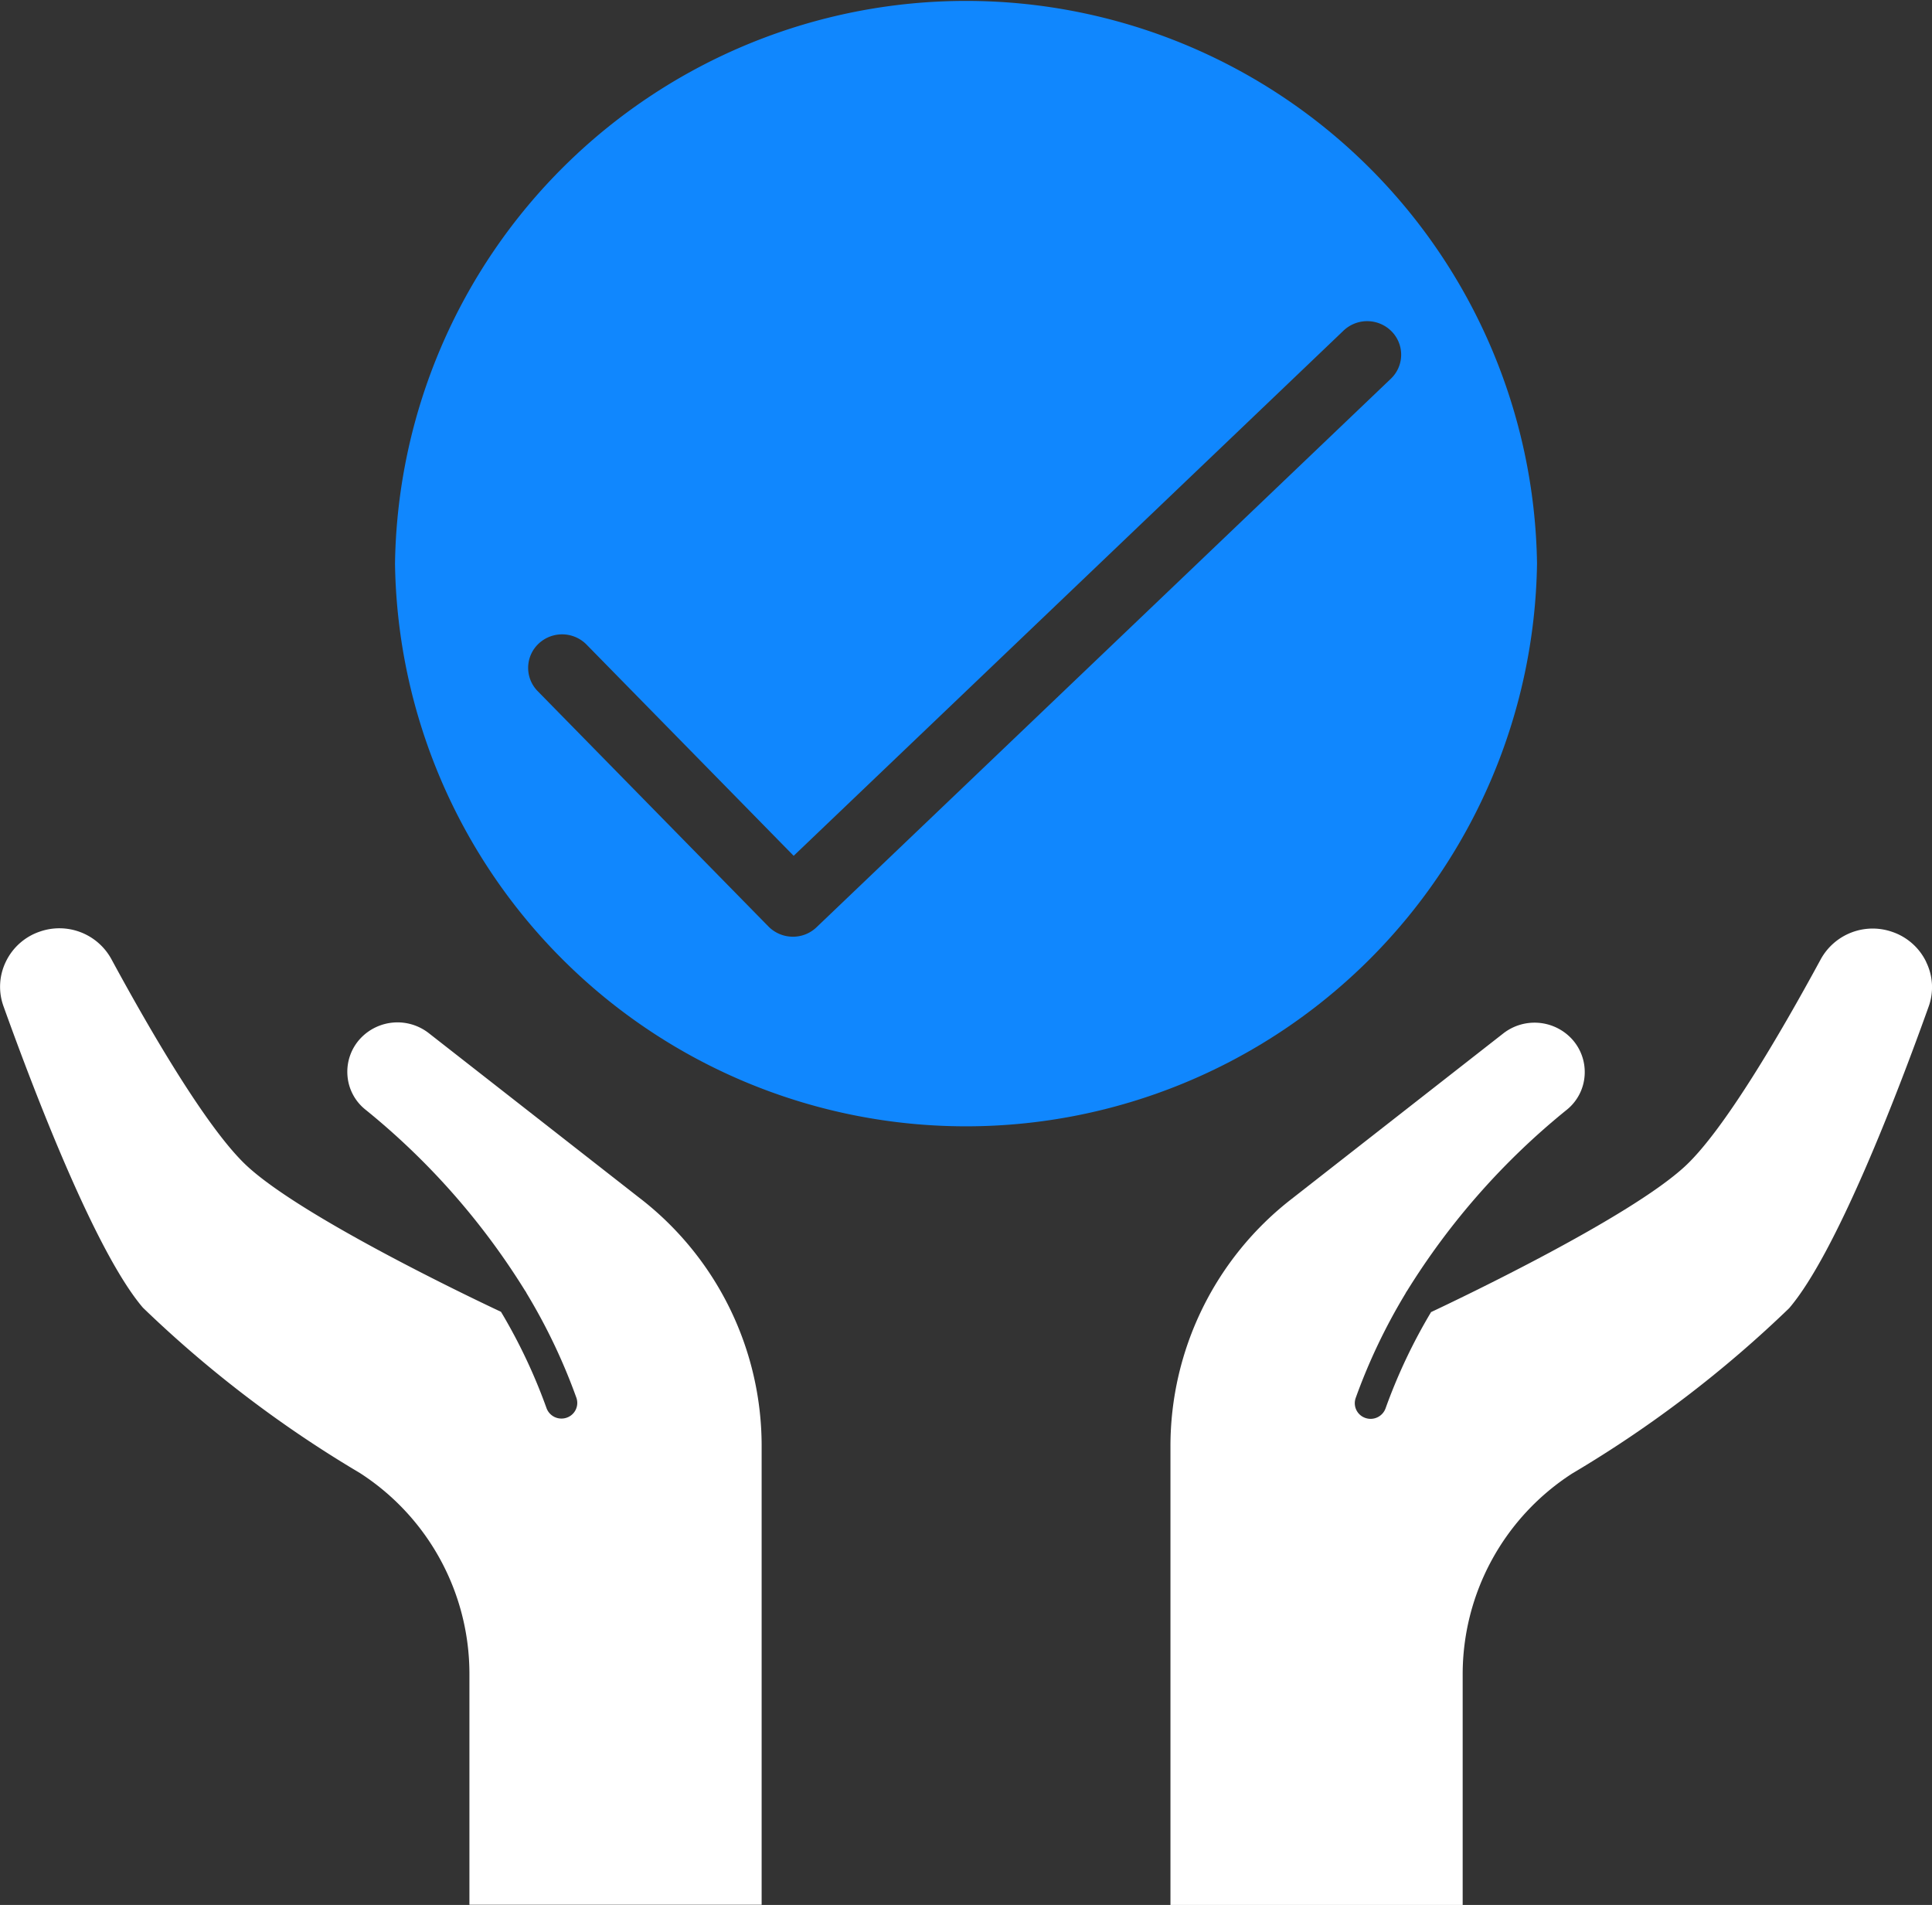 <svg id="noun-responsibility-4583089" xmlns="http://www.w3.org/2000/svg" width="62.855" height="61.974" viewBox="0 0 62.855 61.974">
  <rect x="0" y="0" width="62.855" height="61.974" fill="#333333" stroke="none"/>
  <path id="Path_176" data-name="Path 176" d="M221.474,18.336a18.579,18.579,0,0,0-37.154,0,18.579,18.579,0,0,0,37.154,0ZM198.033,30.167a1.106,1.106,0,0,1-.768.307,1.118,1.118,0,0,1-.795-.332l-7.507-7.656a1.08,1.08,0,0,1,.025-1.542,1.115,1.115,0,0,1,1.563.026l6.739,6.872,17.89-17.087a1.115,1.115,0,0,1,1.563.026,1.08,1.08,0,0,1-.026,1.542Z" transform="translate(-171.469)" fill="#1087fe"/>
  <path id="Path_177" data-name="Path 177" d="M433.893,274.056a1.905,1.905,0,0,0-1.1-.974,1.928,1.928,0,0,0-2.335.9c-1.312,2.419-3.142,5.548-4.406,6.721-1.793,1.663-7.271,4.279-8.266,4.747a17.894,17.894,0,0,0-1.481,3.133.517.517,0,0,1-.657.311.507.507,0,0,1-.315-.648,18.96,18.96,0,0,1,1.62-3.4.491.491,0,0,1,.053-.088,23.43,23.43,0,0,1,5.2-5.894,1.565,1.565,0,0,0,.576-1.119,1.59,1.59,0,0,0-.434-1.2,1.654,1.654,0,0,0-2.206-.166l-6.884,5.383a10.183,10.183,0,0,0-3.951,8.064v14.92h9.507v-7.513a7.771,7.771,0,0,1,3.57-6.536,38.15,38.15,0,0,0,7.052-5.374c1.522-1.778,3.5-6.907,4.536-9.806a1.857,1.857,0,0,0-.078-1.454Z" transform="translate(-371.228 -242.764)" fill="#fff"/>
  <path id="Path_178" data-name="Path 178" d="M90.536,281.743l-6.884-5.383a1.653,1.653,0,0,0-2.206.166,1.588,1.588,0,0,0-.434,1.2,1.563,1.563,0,0,0,.576,1.119,23.423,23.423,0,0,1,5.2,5.894.479.479,0,0,1,.053.088,18.944,18.944,0,0,1,1.62,3.4.507.507,0,0,1-.315.648.517.517,0,0,1-.657-.311,17.892,17.892,0,0,0-1.481-3.133c-1-.469-6.473-3.084-8.266-4.747-1.264-1.173-3.094-4.3-4.406-6.721a1.928,1.928,0,0,0-2.335-.9,1.9,1.9,0,0,0-1.1.974,1.863,1.863,0,0,0-.078,1.454c1.041,2.9,3.013,8.027,4.536,9.806a38.155,38.155,0,0,0,7.052,5.374,7.771,7.771,0,0,1,3.57,6.536v7.513h9.507V289.808a10.183,10.183,0,0,0-3.951-8.065Z" transform="translate(-69.709 -242.754)" fill="#fff"/>
</svg>
